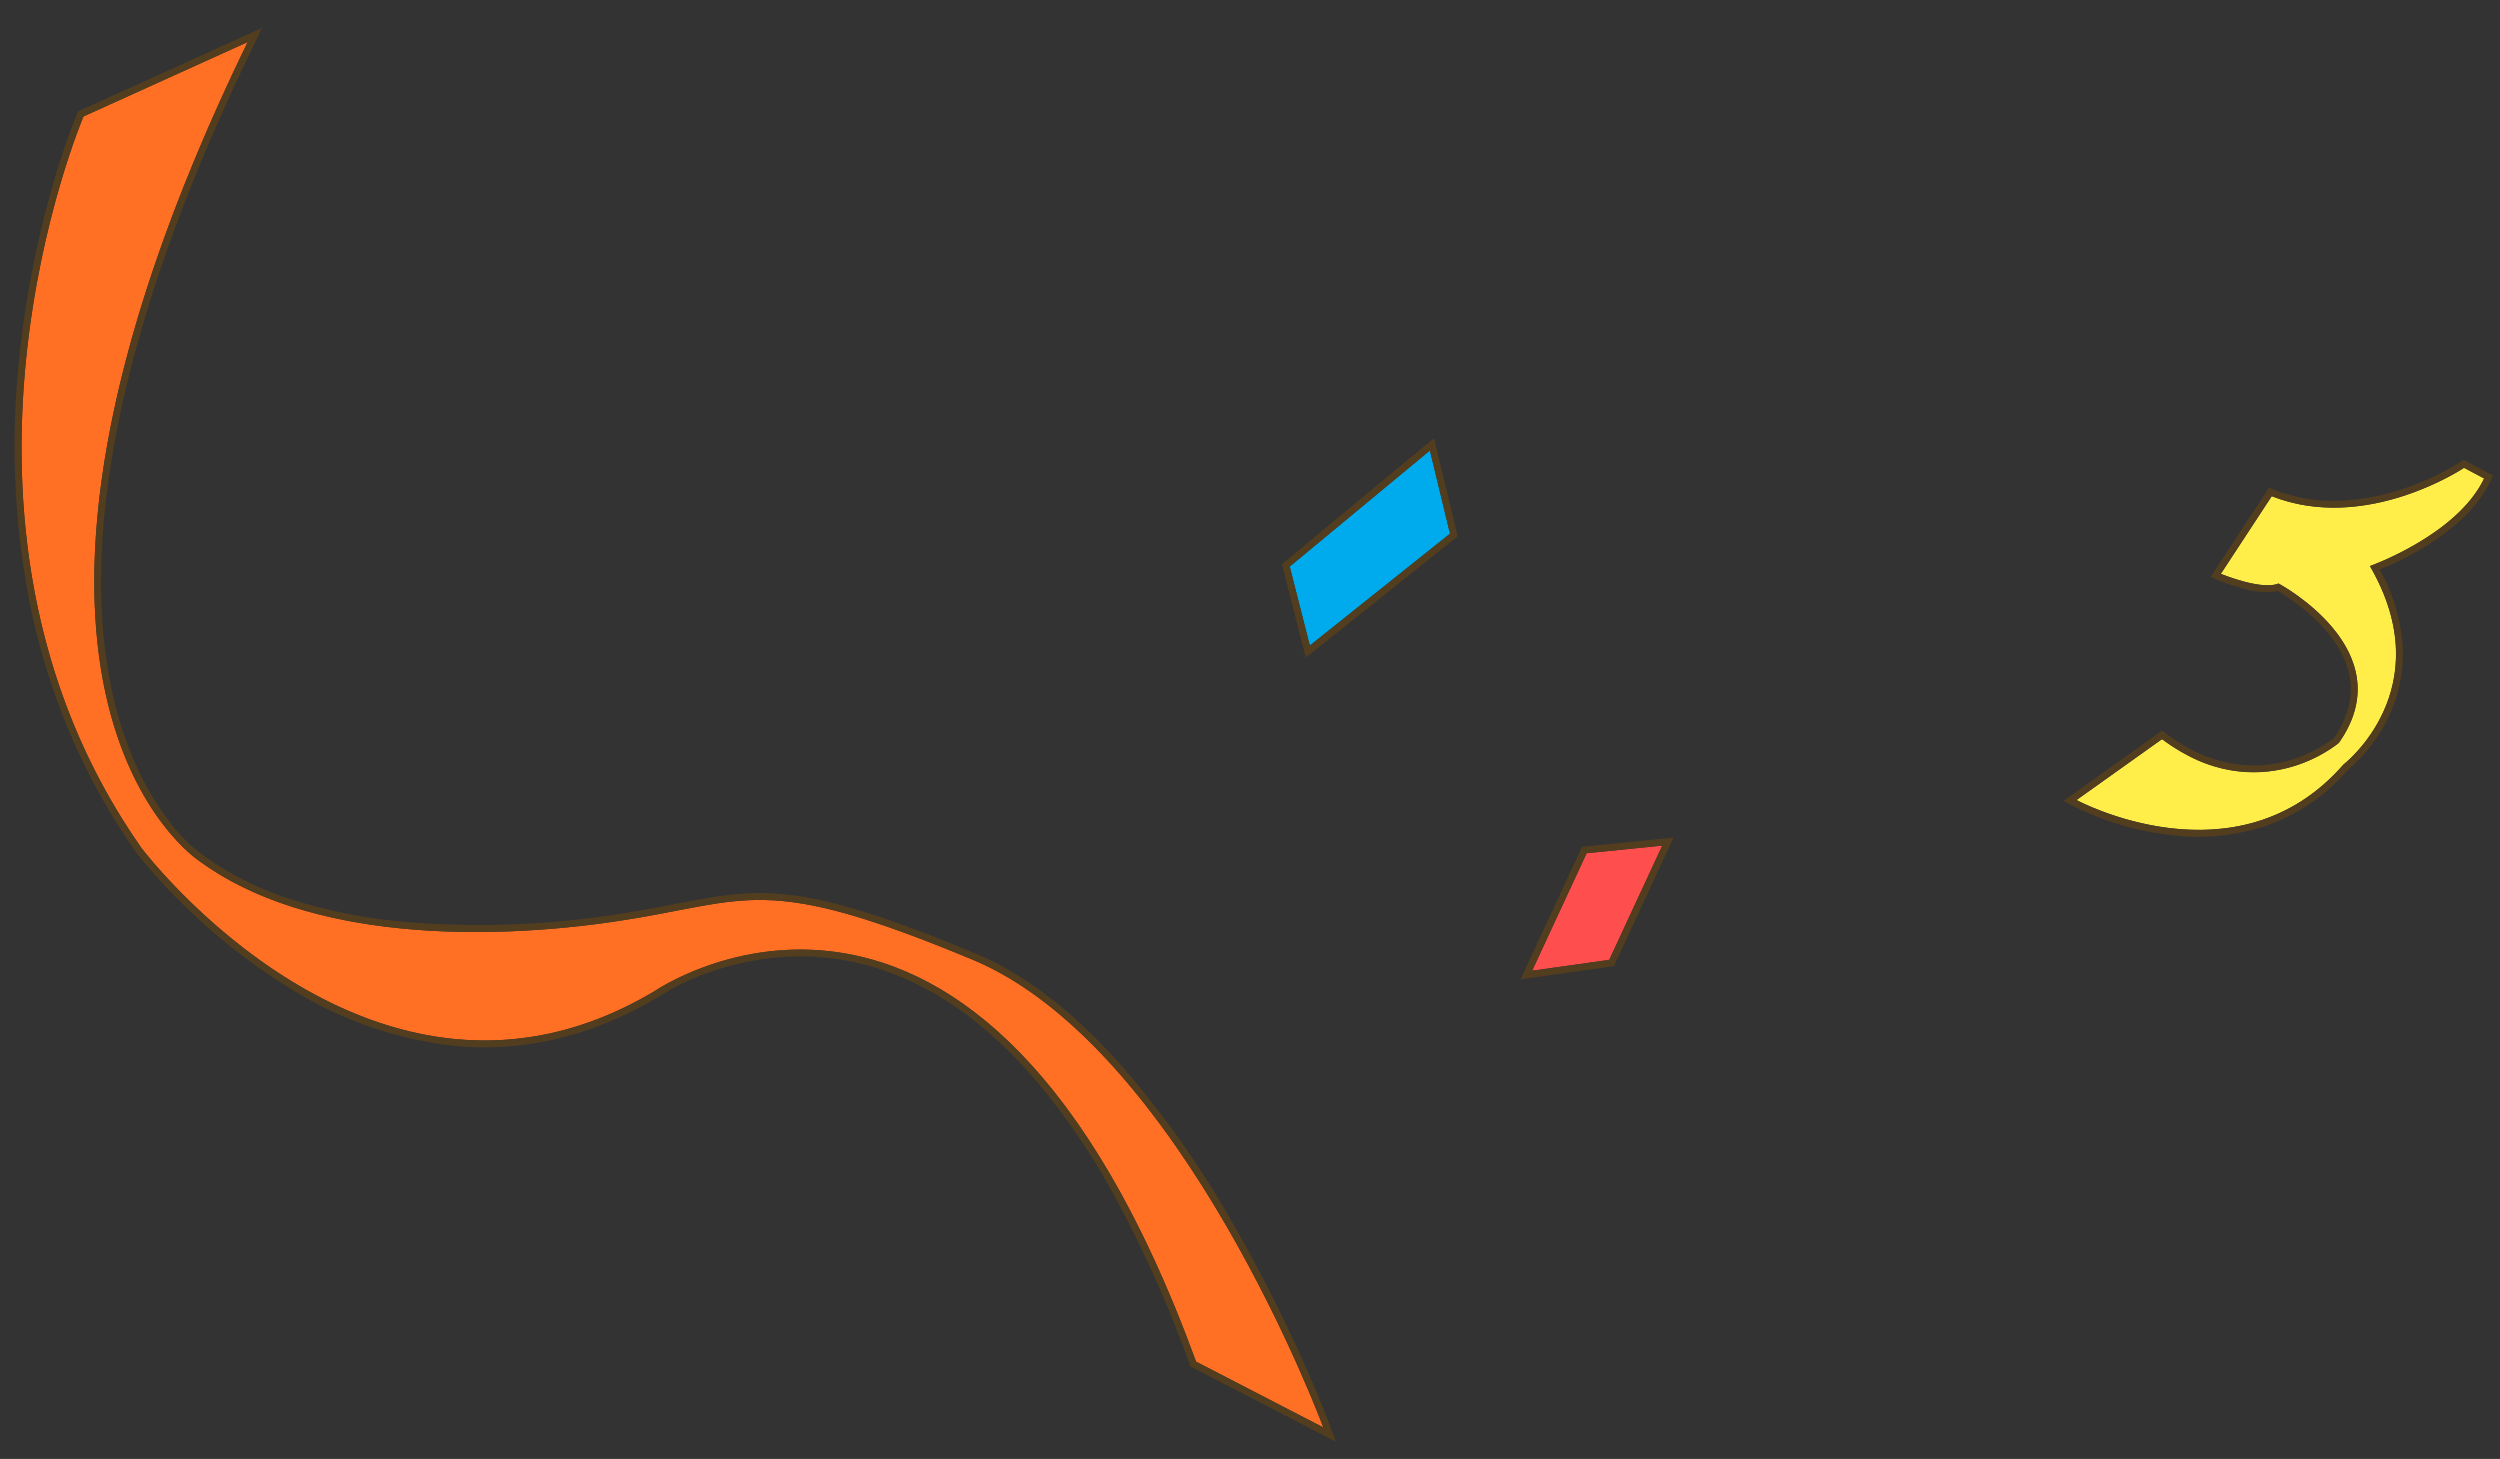 <svg xmlns="http://www.w3.org/2000/svg" xmlns:xlink="http://www.w3.org/1999/xlink" width="365" height="213" viewBox="0 0 365 213"><rect x="0" y="0" width="365" height="213" fill="#333333" stroke="none"/><defs><clipPath id="a"><rect width="365" height="213" transform="translate(273 8899)" fill="#fff"/></clipPath></defs><g transform="translate(-273 -8899)" clip-path="url(#a)"><g transform="translate(0 57)"><path d="M387.881,255.124s-25.638,53.436-13.5,84.314,16.361,29.243,31.864,41.071,33.62,30.671,36.234,50.111c0,0,8.829,45.385-90.883,77.993l24.47,9.686s59.8-22.8,70.918-80.325c0,0,8.829-55.87-36.932-68.352,0,0-56.658-11.178-16.161-94.46Z" transform="matrix(-0.695, 0.719, -0.719, -0.695, 919.214, 8948.826)" fill="#ff6f24"/><path d="M387.881,255.124s-25.638,53.436-13.5,84.314,16.361,29.243,31.864,41.071,33.62,30.671,36.234,50.111c0,0,8.829,45.385-90.883,77.993l24.47,9.686s59.8-22.8,70.918-80.325c0,0,8.829-55.87-36.932-68.352,0,0-56.658-11.178-16.161-94.46l-6.008-20.039m.216-2.762,6.862,22.888-.171.351a175.021,175.021,0,0,0-10.063,25.056,100.388,100.388,0,0,0-4.137,20.148c-.96,10.673.485,19.968,4.3,27.627a37.5,37.5,0,0,0,7.5,10.268,39.763,39.763,0,0,0,8.346,6.165,36.547,36.547,0,0,0,9.51,3.777l.035.007.035.009c10.646,2.9,19.257,8.383,25.593,16.285a56.9,56.9,0,0,1,10.745,23.316,87.121,87.121,0,0,1,1.995,20.812,73.237,73.237,0,0,1-.677,9.06l-.006.034a94.751,94.751,0,0,1-6.305,20.181,99.879,99.879,0,0,1-9.628,17.023A119.878,119.878,0,0,1,407.975,500.5a144.544,144.544,0,0,1-21.927,14.229,97.693,97.693,0,0,1-9.627,4.51l-.363.138-27.407-10.848,2.633-.861c22.657-7.409,41.505-16.1,56.021-25.823,11.564-7.748,20.409-16.161,26.291-25a53.663,53.663,0,0,0,5.483-10.492,40.451,40.451,0,0,0,2.232-8.273,23.6,23.6,0,0,0,.185-7.258l-.009-.058A45.878,45.878,0,0,0,437,416.7a76.4,76.4,0,0,0-8.588-13.364A130.018,130.018,0,0,0,405.637,381.3c-2.628-2-4.956-3.639-7.009-5.081-5.156-3.62-8.882-6.235-12.657-11.263-3.867-5.15-7.612-12.673-12.521-25.156-2.824-7.184-3.859-16.148-3.077-26.641a141.269,141.269,0,0,1,5.245-27.735,220.7,220.7,0,0,1,7.52-21.846c2.2-5.459,3.826-8.857,3.842-8.891Z" transform="matrix(-0.695, 0.719, -0.719, -0.695, 919.214, 8948.826)" fill="#523e1e"/><path d="M13.864,155.281l20.469-16.95,2.935,12.147L16.8,166.815Z" transform="translate(447.433 8769.437)" fill="#00abed"/><path d="M16.8,166.815l20.469-16.338L34.333,138.33l-20.469,16.95L16.8,166.815m-.587,1.748-3.474-13.649,22.19-18.376,3.461,14.323Z" transform="translate(447.433 8769.437)" fill="#523e1e"/><path d="M122.377,274.591s-8.106,15.166-22.856,16.829l-1.246,13.506s6.441-.625,8.1-2.706c0,0,20.773,0,18.7,16.417,0,0-5.609,14.336-23.061,11.632L95.158,343.98s26.592.209,31.994-22.85c0,0,7.481-16.417-10.179-27.422,0,0,9.141-9.972,8.725-19.117Z" transform="matrix(0.883, 0.469, -0.469, 0.883, 653.472, 8610.441)" fill="#ffee4a"/><path d="M122.377,274.591s-8.106,15.166-22.856,16.829l-1.246,13.506s6.441-.625,8.1-2.706c0,0,20.773,0,18.7,16.417a20.261,20.261,0,0,1-18.809,11.972,27.738,27.738,0,0,1-4.252-.34L95.158,343.98s26.592.209,31.994-22.85c0,0,7.481-16.417-10.179-27.422,0,0,9.141-9.972,8.725-19.117h-3.321m0-1h4.277l.043.955a18.968,18.968,0,0,1-1.246,7.229,34.587,34.587,0,0,1-3.108,6.328,47.418,47.418,0,0,1-3.863,5.389,26.465,26.465,0,0,1,8.4,8.644,21.127,21.127,0,0,1,2.8,9.349,23.1,23.1,0,0,1-1.579,9.964,28.052,28.052,0,0,1-7.347,13.511,31.657,31.657,0,0,1-10.866,7.018,43,43,0,0,1-14.708,3H95.15l-1.6-.015.715-1.433,7.182-14.364.721.112a26.894,26.894,0,0,0,4.1.328,20.047,20.047,0,0,0,8.431-1.757,18.713,18.713,0,0,0,5.5-3.872,19.58,19.58,0,0,0,3.9-5.6,13.787,13.787,0,0,0-.361-5.522,10.392,10.392,0,0,0-2.193-3.97c-4.361-4.947-12.771-5.575-14.746-5.655a10.718,10.718,0,0,1-4.874,2.1,31.2,31.2,0,0,1-3.555.593l-1.2.117L98.6,290.518l.809-.091a23.888,23.888,0,0,0,9.373-3.184,32.668,32.668,0,0,0,6.94-5.515,38.46,38.46,0,0,0,5.773-7.608l.283-.528Z" transform="matrix(0.883, 0.469, -0.469, 0.883, 653.472, 8610.441)" fill="#523e1e"/><path d="M207.352,13.9,199.61,30.58l-11.266,1.591,7.965-17.159Z" transform="translate(308.342 8951.555)" fill="#ff4e4e"/><path d="M207.352,13.9l-11.043,1.112-7.965,17.159L199.61,30.58l7.742-16.68M209,12.73l-8.71,18.765-13.626,1.924,8.979-19.344Z" transform="translate(308.342 8951.555)" fill="#523e1e"/></g></g></svg>